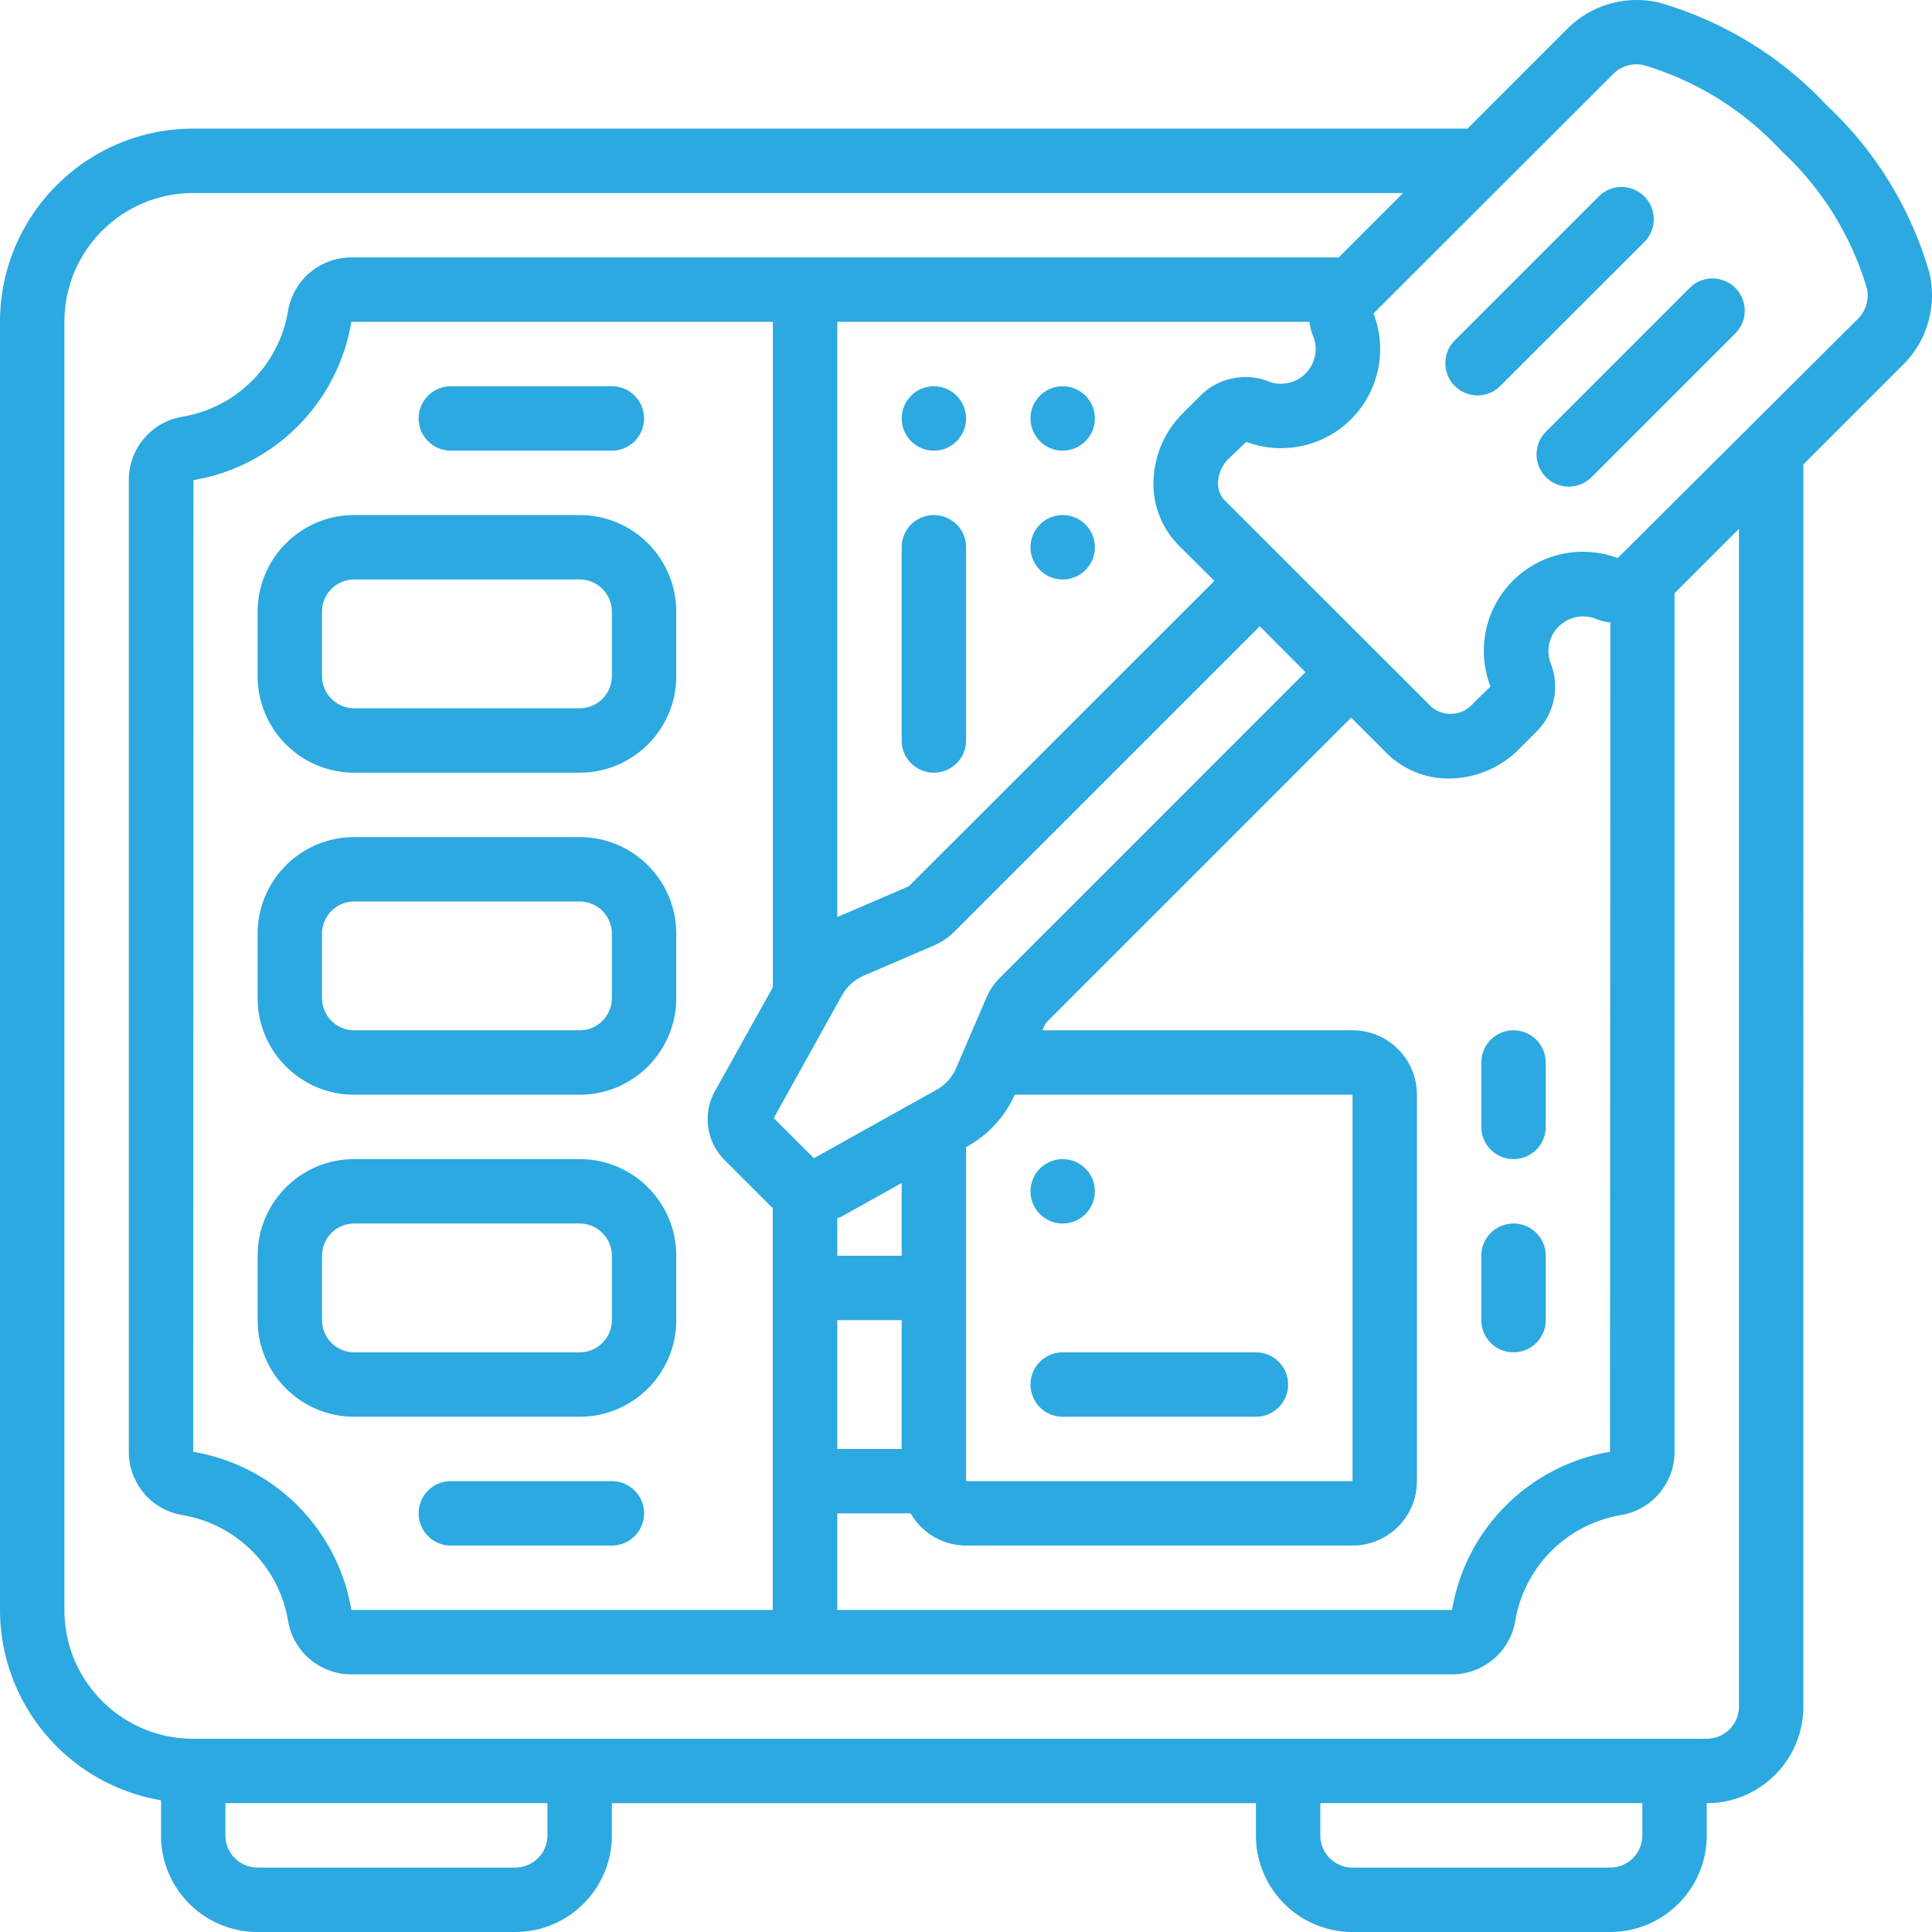 <svg xmlns="http://www.w3.org/2000/svg" version="1.1" xmlns:xlink="http://www.w3.org/1999/xlink" width="512" height="512" x="0" y="0" viewBox="0 0 512 512" style="enable-background:new 0 0 512 512" xml:space="preserve" class=""><g><path d="M42.671 477.092v9.302c0 14.139 11.463 25.602 25.602 25.602h68.273c14.139 0 25.602-11.463 25.602-25.602v-8.534h170.681v8.534c0 14.139 11.463 25.602 25.602 25.602h68.273c14.139 0 25.602-11.463 25.602-25.602v-8.534c14.139 0 25.602-11.463 25.602-25.602V123.081l26.268-26.268a25.96 25.96 0 0 0 7.135-24.51 97.716 97.716 0 0 0-27.198-44.377A97.8 97.8 0 0 0 439.685.685a26.043 26.043 0 0 0-24.518 7.135l-26.259 26.268H51.205C22.937 34.116.028 57.024 0 85.291v341.363c.046 24.96 18.064 46.258 42.671 50.438zm102.409 9.302a8.534 8.534 0 0 1-8.534 8.534H68.273a8.534 8.534 0 0 1-8.534-8.534v-8.534h85.34v8.534zm290.158 0a8.534 8.534 0 0 1-8.534 8.534h-68.273a8.534 8.534 0 0 1-8.534-8.534v-8.534h85.341zm-7.996-466.507a8.772 8.772 0 0 1 8.244-2.654 80.816 80.816 0 0 1 36.56 22.726 80.904 80.904 0 0 1 22.726 36.551 8.853 8.853 0 0 1-2.662 8.236l-63.4 63.153a26.25 26.25 0 0 0-33.717 34.025l-4.523 4.42a7.903 7.903 0 0 1-11.009 1.101L324.5 132.536a6.468 6.468 0 0 1-1.707-4.873 9.388 9.388 0 0 1 2.842-6.136l4.634-4.429a26.261 26.261 0 0 0 33.727-34.034zm-80.211 65.404a14.664 14.664 0 0 0 1.186 4.352 9.218 9.218 0 0 1-11.615 11.606 16.906 16.906 0 0 0-18.861 3.994l-4.207 4.207a26.386 26.386 0 0 0-7.817 17.393 23.174 23.174 0 0 0 6.717 17.751l9.388 9.345-80.988 80.946-18.519 7.954c-.154.068-.282.162-.427.23V85.291zm-1.06 92.835-80.946 80.946a16.832 16.832 0 0 0-3.618 5.333l-8.014 18.639a12.085 12.085 0 0 1-5.359 5.855L215.69 306.94l-10.634-10.634 18.024-32.43a12.051 12.051 0 0 1 5.898-5.35l18.579-7.988a16.954 16.954 0 0 0 5.342-3.618l80.954-80.946zM238.954 383.985h-17.069v-34.136h17.069zm0-51.205h-17.069v-9.934c.35-.154.708-.222 1.05-.401l16.018-8.935v19.27zm17.069-28.785.299-.171a29.21 29.21 0 0 0 12.588-13.714h89.522v102.409H256.023zm-51.205-42.372-15.361 27.565a15.312 15.312 0 0 0 2.654 18.332l12.187 12.187c.154.154.333.265.486.41v106.539H93.115c-3.598-21.479-20.431-38.308-41.911-41.903l.068-257.508c21.462-3.637 38.258-20.481 41.834-41.954h111.712zm17.069 139.43h19.441a17.007 17.007 0 0 0 14.695 8.534h102.409c9.427 0 17.068-7.642 17.068-17.069V290.109c0-9.427-7.642-17.068-17.068-17.068h-82.157l.853-1.903 80.946-80.946 9.388 9.388a23.196 23.196 0 0 0 16.564 6.734 26.326 26.326 0 0 0 18.579-7.835l4.198-4.198a16.922 16.922 0 0 0 4.002-18.878 9.21 9.21 0 0 1 11.606-11.598 14.65 14.65 0 0 0 4.352 1.178l-.102 219.761c-21.45 3.639-38.247 20.456-41.86 41.911H221.887zM17.069 85.291c0-18.853 15.283-34.136 34.136-34.136h320.634L354.77 68.224H93.107a17 17 0 0 0-16.778 14.235 34.136 34.136 0 0 1-27.889 27.957c-8.242 1.32-14.303 8.432-14.303 16.778v257.559a16.982 16.982 0 0 0 14.226 16.769 34.136 34.136 0 0 1 27.957 27.906 17.016 17.016 0 0 0 16.786 14.294h291.695a17.002 17.002 0 0 0 16.779-14.269 34.196 34.196 0 0 1 27.889-27.923c8.242-1.32 14.303-8.432 14.303-16.778V157.217l17.068-17.068v312.108a8.534 8.534 0 0 1-8.534 8.534H51.205c-18.853 0-34.136-15.283-34.136-34.136z" fill="#2CA9E0" opacity="1" data-original="#000000" class=""></path><path d="M153.614 307.178H93.875c-14.139 0-25.602 11.463-25.602 25.602v17.068c0 14.139 11.463 25.602 25.602 25.602h59.738c14.139 0 25.602-11.463 25.602-25.602V332.78c.001-14.139-11.462-25.602-25.601-25.602zm8.533 42.671a8.534 8.534 0 0 1-8.534 8.534H93.875a8.534 8.534 0 0 1-8.534-8.534V332.78a8.534 8.534 0 0 1 8.534-8.534h59.738a8.534 8.534 0 0 1 8.534 8.534zM153.614 221.838H93.875c-14.139 0-25.602 11.463-25.602 25.602v17.068c0 14.139 11.463 25.602 25.602 25.602h59.738c14.139 0 25.602-11.463 25.602-25.602V247.44c.001-14.14-11.462-25.603-25.601-25.602zm8.533 42.669a8.534 8.534 0 0 1-8.534 8.534H93.875a8.534 8.534 0 0 1-8.534-8.534v-17.068a8.534 8.534 0 0 1 8.534-8.534h59.738a8.534 8.534 0 0 1 8.534 8.534zM68.273 162.098v17.068c0 14.14 11.463 25.602 25.602 25.602h59.738c14.139 0 25.602-11.463 25.602-25.602v-17.068c0-14.139-11.463-25.602-25.602-25.602H93.875c-14.14 0-25.602 11.463-25.602 25.602zm17.068 0a8.534 8.534 0 0 1 8.534-8.534h59.739a8.534 8.534 0 0 1 8.534 8.534v17.068a8.534 8.534 0 0 1-8.534 8.534H93.875a8.534 8.534 0 0 1-8.534-8.534z" fill="#2CA9E0" opacity="1" data-original="#000000" class=""></path><g fill-rule="evenodd" clip-rule="evenodd"><path d="M162.147 392.519h-42.671c-4.713 0-8.534 3.82-8.534 8.534s3.821 8.534 8.534 8.534h42.671c4.713 0 8.534-3.82 8.534-8.534s-3.82-8.534-8.534-8.534zM119.478 119.429h42.671a8.534 8.534 0 0 0 0-17.068h-42.671a8.534 8.534 0 0 0 0 17.068z" fill="#2CA9E0" opacity="1" data-original="#000000" class=""></path><circle cx="281.625" cy="315.712" r="8.534" fill="#2CA9E0" opacity="1" data-original="#000000" class=""></circle><path d="M332.829 358.383h-51.204a8.534 8.534 0 0 0-8.534 8.534 8.534 8.534 0 0 0 8.534 8.534h51.204c4.713 0 8.534-3.82 8.534-8.534s-3.82-8.534-8.534-8.534zM401.102 307.178a8.534 8.534 0 0 0 8.534-8.534v-17.068a8.534 8.534 0 0 0-17.068 0v17.068a8.534 8.534 0 0 0 8.534 8.534zM401.102 358.383a8.534 8.534 0 0 0 8.534-8.534V332.78a8.534 8.534 0 0 0-17.068 0v17.068a8.534 8.534 0 0 0 8.534 8.535zM391.56 104.783a8.478 8.478 0 0 0 6.034-2.5l38.173-38.156a8.54 8.54 0 0 0-3.828-14.286 8.541 8.541 0 0 0-8.248 2.21l-38.164 38.164a8.535 8.535 0 0 0 6.033 14.568zM409.704 126.46a8.535 8.535 0 0 0 12.067 0l38.164-38.164a8.536 8.536 0 0 0-12.075-12.067l-38.156 38.164a8.535 8.535 0 0 0 0 12.067z" fill="#2CA9E0" opacity="1" data-original="#000000" class=""></path><circle cx="247.489" cy="110.894" r="8.534" fill="#2CA9E0" opacity="1" data-original="#000000" class=""></circle><circle cx="281.625" cy="145.031" r="8.534" fill="#2CA9E0" opacity="1" data-original="#000000" class=""></circle><circle cx="281.625" cy="110.894" r="8.534" fill="#2CA9E0" opacity="1" data-original="#000000" class=""></circle><path d="M247.489 204.769a8.534 8.534 0 0 0 8.534-8.534v-51.204c0-4.713-3.82-8.534-8.534-8.534s-8.534 3.82-8.534 8.534v51.204a8.532 8.532 0 0 0 8.534 8.534z" fill="#2CA9E0" opacity="1" data-original="#000000" class=""></path></g></g></svg>